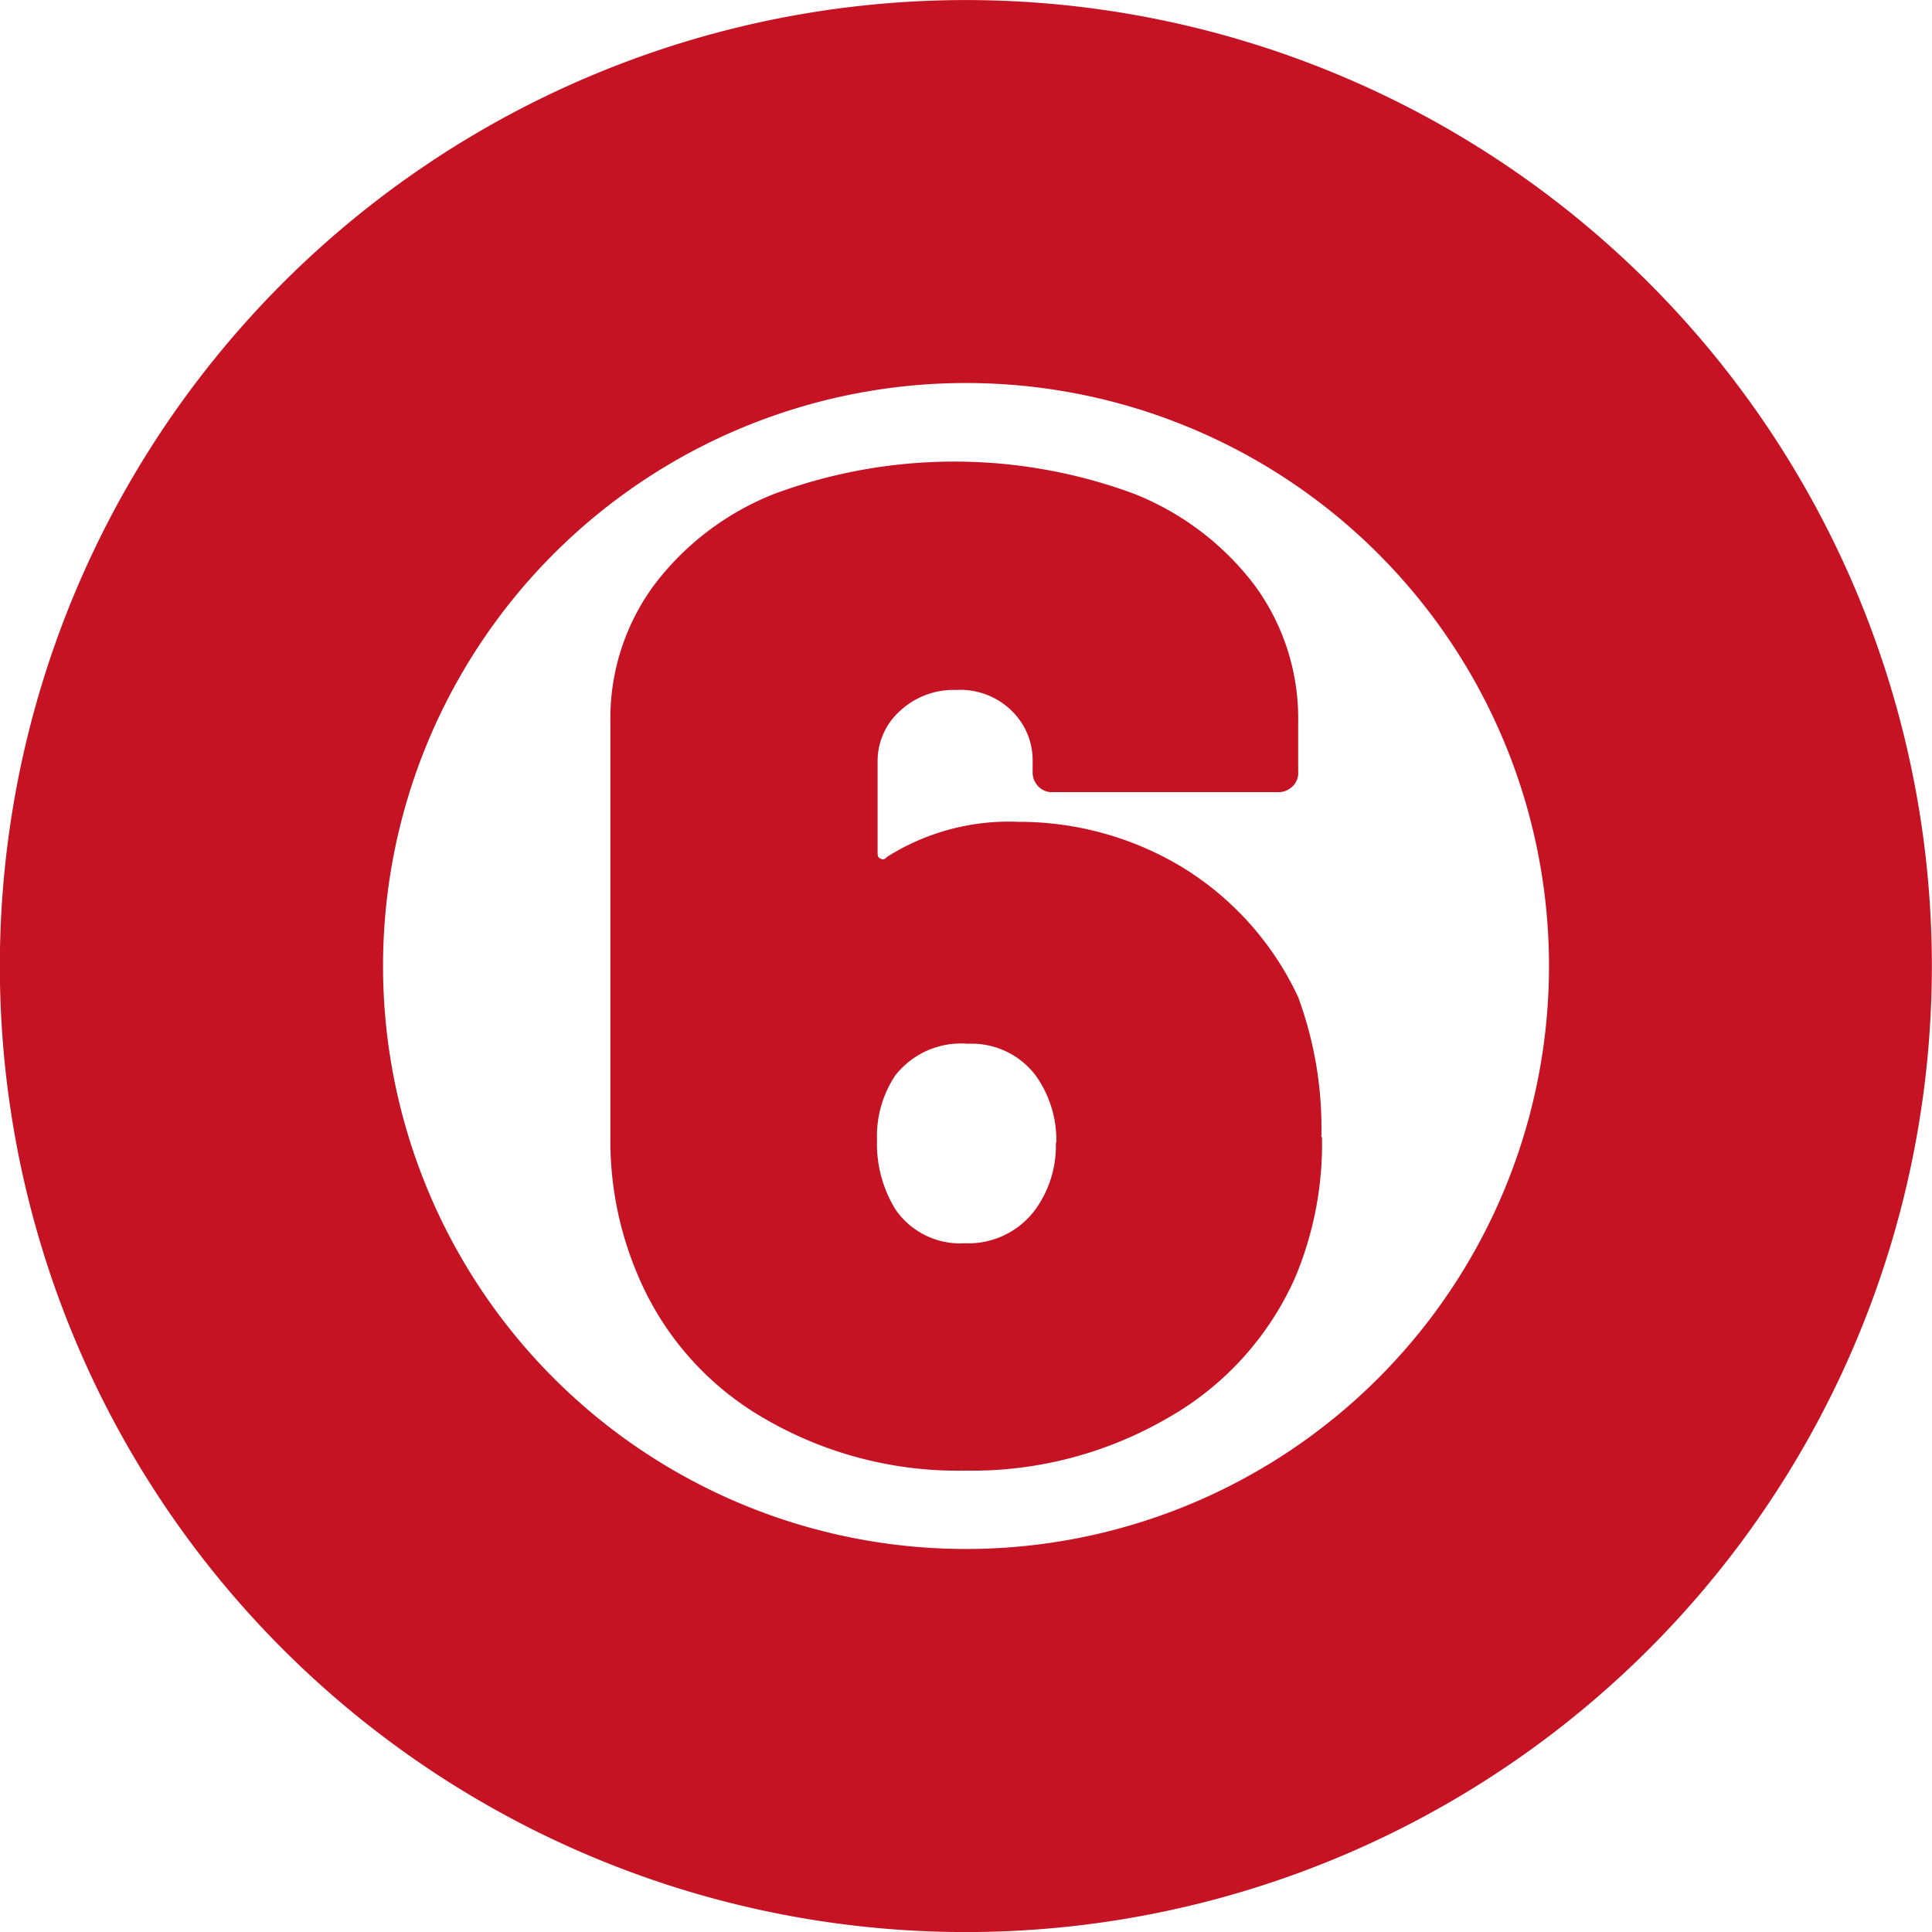 <svg id="virtual-games-ico" xmlns="http://www.w3.org/2000/svg" width="16" height="16" viewBox="0 0 16 16">
  <path id="Path_1885" data-name="Path 1885" d="M13.656,2.344a8,8,0,1,0,0,11.313,8,8,0,0,0,0-11.313Zm-2.242,9.07a4.828,4.828,0,1,1,0-6.828A4.828,4.828,0,0,1,11.414,11.414Z" transform="translate(0 0)" fill="#c51324"/>
  <g id="Group_6536" data-name="Group 6536" transform="translate(5.055 3.823)">
    <path id="Path_1886" data-name="Path 1886" d="M126.893,108.093a2.854,2.854,0,0,1-.22,1.159,2.5,2.5,0,0,1-1.052,1.165,3.227,3.227,0,0,1-1.685.439,3.179,3.179,0,0,1-1.651-.426,2.472,2.472,0,0,1-1.052-1.179,2.835,2.835,0,0,1-.233-1.159V104.65a1.86,1.86,0,0,1,.36-1.125,2.308,2.308,0,0,1,1-.759,4.29,4.29,0,0,1,2.976,0,2.327,2.327,0,0,1,1,.759,1.86,1.86,0,0,1,.36,1.125v.413a.157.157,0,0,1-.047.127.166.166,0,0,1-.127.047h-1.851a.157.157,0,0,1-.127-.047.166.166,0,0,1-.047-.127v-.08a.573.573,0,0,0-.173-.419.607.607,0,0,0-.459-.173.65.65,0,0,0-.466.173.557.557,0,0,0-.186.419v.759c0,.027.007.04.027.047a.035.035,0,0,0,.047-.013,1.889,1.889,0,0,1,1.092-.293,2.616,2.616,0,0,1,1.352.373,2.5,2.5,0,0,1,.965,1.079,3.134,3.134,0,0,1,.192,1.158Zm-2.2.047a.917.917,0,0,0-.173-.559.665.665,0,0,0-.559-.26.692.692,0,0,0-.6.26.907.907,0,0,0-.153.539,1.033,1.033,0,0,0,.153.573.648.648,0,0,0,.573.28.688.688,0,0,0,.586-.28.9.9,0,0,0,.169-.553Z" transform="translate(-121 -102.5)" fill="#c51324"/>
  </g>
</svg>
